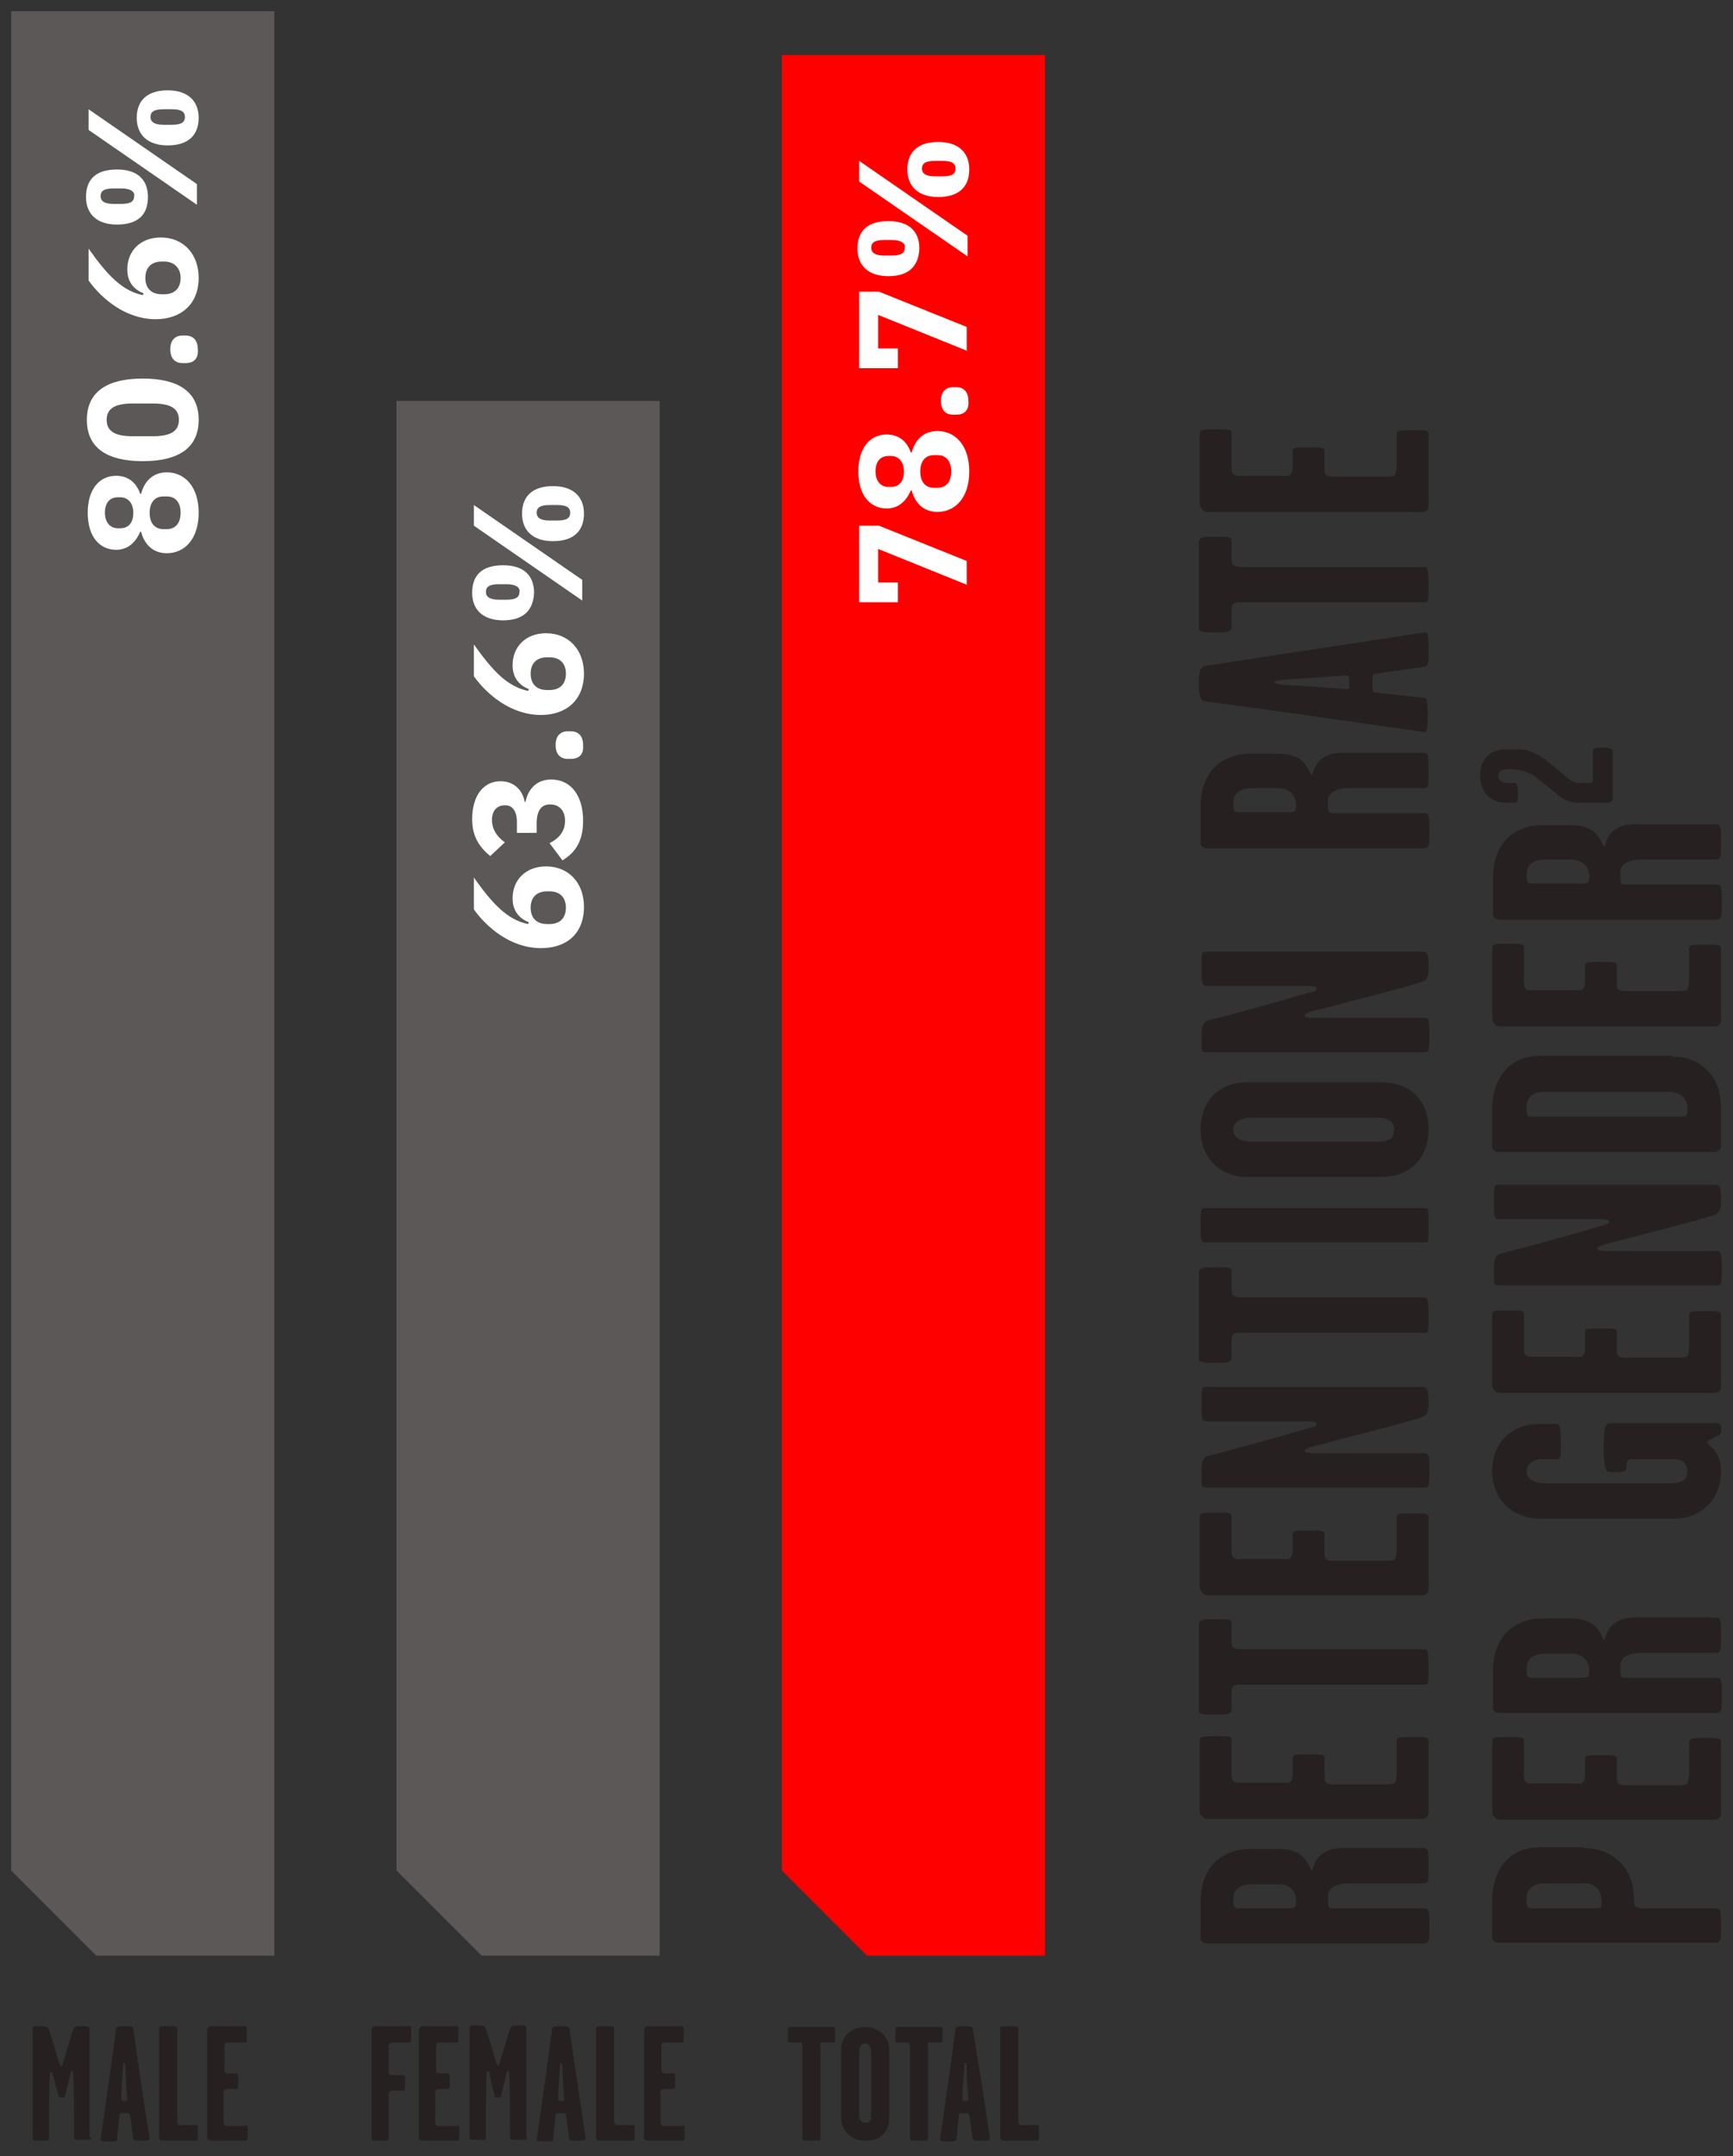 <?xml version="1.0" encoding="utf-8"?>
<!-- Generator: Adobe Illustrator 27.4.0, SVG Export Plug-In . SVG Version: 6.00 Build 0)  -->
<!DOCTYPE svg PUBLIC "-//W3C//DTD SVG 1.1//EN" "http://www.w3.org/Graphics/SVG/1.1/DTD/svg11.dtd">
<svg version="1.1" id="Capa_1" xmlns:x="http://ns.adobe.com/Extensibility/1.0/" xmlns:i="http://ns.adobe.com/AdobeIllustrator/10.0/" xmlns:graph="http://ns.adobe.com/Graphs/1.0/"
	 xmlns="http://www.w3.org/2000/svg" xmlns:xlink="http://www.w3.org/1999/xlink" x="0px" y="0px" viewBox="0 0 201.5 250.6"
	 style="enable-background:new 0 0 201.5 250.6;" xml:space="preserve">
<rect x="0" y="0" width="201.5" height="250.6" fill="#333333" stroke="none"/>
<style type="text/css">
	.st0{fill:#5C5858;}
	.st1{fill:#FFFFFF;}
	.st2{fill:#262020;}
	.st3{fill:#FF0000;}
</style>
<g>
	<polygon class="st0" points="1.3,217.4 11.2,227.3 31.9,227.3 31.9,1.3 1.3,1.3 	"/>
	<g>
		<path class="st1" d="M19.4,64.3c-1.6,0-2.6-1-3-2.5h-0.1c-0.5,1.2-1.4,2.1-2.8,2.1c-1.9,0-3.3-1.5-3.3-4.3c0-2.8,1.4-4.3,3.3-4.3
			c1.5,0,2.4,0.9,2.8,2.1h0.1c0.4-1.5,1.4-2.5,3-2.5c2.1,0,3.7,1.7,3.7,4.7C23.1,62.6,21.5,64.3,19.4,64.3z M14,57.8h-0.3
			c-0.9,0-1.5,0.6-1.5,1.8c0,1.1,0.6,1.8,1.5,1.8H14c0.9,0,1.5-0.6,1.5-1.8C15.5,58.5,14.9,57.8,14,57.8z M19.4,57.7H19
			c-1,0-1.6,0.7-1.6,1.9c0,1.2,0.6,1.9,1.6,1.9h0.4c1,0,1.6-0.7,1.6-1.9C21,58.4,20.4,57.7,19.4,57.7z"/>
		<path class="st1" d="M16.6,53.6c-4.1,0-6.5-1.5-6.5-4.8c0-3.3,2.4-4.8,6.5-4.8c4.1,0,6.5,1.5,6.5,4.8
			C23.1,52.1,20.7,53.6,16.6,53.6z M17.8,46.9h-2.4c-1.9,0-3,0.5-3,1.9s1.1,1.9,3,1.9h2.4c1.9,0,3-0.5,3-1.9S19.7,46.9,17.8,46.9z"
			/>
		<path class="st1" d="M21.6,42.2h-0.4c-0.8,0-1.4-0.5-1.4-1.6c0-1.1,0.6-1.6,1.4-1.6h0.4c0.8,0,1.4,0.5,1.4,1.6
			C23.1,41.7,22.5,42.2,21.6,42.2z"/>
		<path class="st1" d="M18.1,37.1c-3.5,0-6.3-2.4-7.8-4.5v-3.7c2.2,3.1,3.9,4.9,6.3,5.4l0.1-0.2c-1-0.4-1.9-1.2-1.9-2.8
			c0-2.1,1.5-3.7,3.9-3.7c2.6,0,4.4,1.9,4.4,4.7C23.1,35.3,21.1,37.1,18.1,37.1z M19.1,30.4h-0.3c-1.2,0-1.9,0.7-1.9,1.9
			c0,1.2,0.7,1.9,1.9,1.9h0.3c1.2,0,1.9-0.7,1.9-1.9C21,31.2,20.3,30.4,19.1,30.4z"/>
		<path class="st1" d="M13.6,26.1c-2.3,0-3.6-1.2-3.6-3.2c0-2.1,1.2-3.2,3.6-3.2s3.6,1.2,3.6,3.2C17.2,25,16,26.1,13.6,26.1z
			 M22.9,23.8l-12.6-8.7v-2.4l12.6,8.7V23.8z M14.1,21.9h-0.9c-1.1,0-1.5,0.3-1.5,0.9c0,0.6,0.5,0.9,1.5,0.9h0.9
			c1.1,0,1.5-0.3,1.5-0.9C15.7,22.3,15.2,21.9,14.1,21.9z M19.5,16.9c-2.3,0-3.6-1.2-3.6-3.2s1.2-3.2,3.6-3.2c2.3,0,3.6,1.2,3.6,3.2
			S21.9,16.9,19.5,16.9z M20,12.7H19c-1.1,0-1.5,0.3-1.5,0.9s0.5,0.9,1.5,0.9H20c1.1,0,1.5-0.3,1.5-0.9S21.1,12.7,20,12.7z"/>
	</g>
	<g>
		<path class="st2" d="M10.6,248.4c0,0.3,0,0.3-1,0.3c-0.9,0-1,0-1-0.3c0-2.7,0-6.1-0.1-7.6c-0.1-0.2-0.2-0.1-0.3,0.1
			c-0.2,1.1-0.5,1.9-0.6,2.6c0,0.2-0.1,0.3-0.4,0.3c-0.3,0-0.4-0.1-0.4-0.3C6.6,243,6.4,242,6.1,241c0-0.2-0.3-0.2-0.3-0.1
			c-0.1,1.5-0.1,4.9-0.1,7.6c0,0.3-0.1,0.3-1,0.3c-0.9,0-0.9,0-0.9-0.3v-12.7c0-0.3,0.1-0.3,0.9-0.3c0.8,0,0.9,0.1,1.1,0.7
			c0.3,1,0.6,1.8,0.8,2.7c0.2,0.7,0.4,1.3,0.5,1.3c0.1,0,0.3-0.6,0.5-1.3c0.3-1,0.5-1.7,0.8-2.7c0.2-0.6,0.3-0.7,1-0.7
			c0.8,0,1,0,1,0.3V248.4z"/>
		<path class="st2" d="M17.4,248.6c0,0.2-0.5,0.2-1,0.2c-0.6,0-0.9,0-0.9-0.2c-0.2-1.1-0.2-1.8-0.4-2.8c0-0.2-0.2-0.2-0.6-0.2
			c-0.4,0-0.6,0-0.6,0.2c-0.1,1.1-0.2,1.8-0.3,2.9c0,0.2-0.4,0.2-1,0.2c-0.3,0-0.9,0-0.9-0.2c0.7-5,1.2-8.3,1.8-12.9
			c0-0.3,0.6-0.3,1-0.3c0.5,0,1,0,1,0.3C16.2,240.7,16.6,243.6,17.4,248.6z M14.8,244c-0.1-1.4-0.2-2.2-0.2-3.7c0-0.1,0-0.5-0.2-0.5
			c-0.1,0-0.1,0.5-0.1,0.6c-0.1,1.5-0.2,2.4-0.2,3.6c0,0.1,0.1,0.2,0.4,0.2C14.7,244.2,14.8,244.2,14.8,244z"/>
		<path class="st2" d="M23,247.8c0,0.9,0,1-0.2,1h-3.6c-0.3,0-0.5,0-0.6-0.1c-0.1-0.1-0.1-0.4-0.1-0.7v-12.2c0-0.3,0.1-0.3,1-0.3
			c1,0,1.1,0,1.1,0.3v10.4c0,0.2,0,0.6,0.1,0.7c0.1,0.1,0.3,0.1,0.5,0.1h1.7C23,246.9,23,247,23,247.8z"/>
		<path class="st2" d="M28.8,247.8c0,0.9,0,1-0.2,1h-3.6c-0.3,0-0.6,0-0.8-0.1c-0.2-0.1-0.1-0.4-0.1-0.6v-12c0-0.2,0-0.3,0.1-0.4
			c0.1-0.2,0.2-0.2,0.4-0.2h3.9c0.2,0,0.2,0.2,0.2,0.9c0,0.9,0,1-0.2,1h-1.9c-0.2,0-0.4,0-0.4,0.1c-0.1,0.1-0.1,0.1-0.1,0.4v2.5
			c0,0.2,0,0.4,0.1,0.5c0.1,0.1,0.3,0.1,0.4,0.1h0.9c0.2,0,0.2,0.1,0.2,0.9c0,0.8,0,0.9-0.2,0.9h-0.9c-0.2,0-0.4,0-0.5,0.1
			c-0.2,0.1-0.1,0.3-0.1,0.6v2.8c0,0.2,0,0.6,0.1,0.7c0.1,0.1,0.4,0.1,0.6,0.1h1.8C28.8,246.9,28.8,247,28.8,247.8z"/>
	</g>
	<polygon class="st0" points="46.1,217.4 56,227.3 76.7,227.3 76.7,46.6 46.1,46.6 	"/>
	<g>
		<path class="st1" d="M62.9,110.2c-3.5,0-6.3-2.4-7.8-4.5V102c2.2,3.1,3.9,4.9,6.3,5.4l0.1-0.2c-1-0.4-1.9-1.2-1.9-2.8
			c0-2.1,1.5-3.7,3.9-3.7c2.6,0,4.4,1.9,4.4,4.7C67.9,108.5,65.9,110.2,62.9,110.2z M63.9,103.6h-0.3c-1.2,0-1.9,0.7-1.9,1.9
			s0.7,1.9,1.9,1.9h0.3c1.2,0,1.9-0.7,1.9-1.9S65.1,103.6,63.9,103.6z"/>
		<path class="st1" d="M60.1,95.5c0-1.3-0.6-1.9-1.3-1.9h-0.1c-0.9,0-1.5,0.6-1.5,1.7c0,1,0.5,1.9,1.5,2.6L57,99.5
			c-1.2-1-2.1-2.2-2.1-4.3c0-2.7,1.3-4.4,3.3-4.4c1.6,0,2.6,1.1,2.8,2.4h0.1c0.3-1.5,1.3-2.6,3-2.6c2.3,0,3.7,1.9,3.7,4.8
			c0,2.6-1.1,3.8-2.4,4.6l-1.5-2c1-0.5,1.8-1.3,1.8-2.6c0-1.2-0.7-1.9-1.7-1.9h-0.1c-1,0-1.5,0.8-1.5,2.2v1.1h-2.3V95.5z"/>
		<path class="st1" d="M66.4,88.2h-0.4c-0.8,0-1.4-0.5-1.4-1.6c0-1.1,0.6-1.6,1.4-1.6h0.4c0.8,0,1.4,0.5,1.4,1.6
			C67.9,87.7,67.3,88.2,66.4,88.2z"/>
		<path class="st1" d="M62.9,83.1c-3.5,0-6.3-2.4-7.8-4.5v-3.7c2.2,3.1,3.9,4.9,6.3,5.4l0.1-0.2c-1-0.4-1.9-1.2-1.9-2.8
			c0-2.1,1.5-3.7,3.9-3.7c2.6,0,4.4,1.9,4.4,4.7C67.9,81.3,65.9,83.1,62.9,83.1z M63.9,76.4h-0.3c-1.2,0-1.9,0.7-1.9,1.9
			s0.7,1.9,1.9,1.9h0.3c1.2,0,1.9-0.7,1.9-1.9S65.1,76.4,63.9,76.4z"/>
		<path class="st1" d="M58.5,72.1c-2.3,0-3.6-1.2-3.6-3.2c0-2.1,1.2-3.2,3.6-3.2s3.6,1.2,3.6,3.2C62,71,60.8,72.1,58.5,72.1z
			 M67.7,69.8l-12.6-8.7v-2.4l12.6,8.7V69.8z M58.9,67.9H58c-1.1,0-1.5,0.3-1.5,0.9c0,0.6,0.5,0.9,1.5,0.9h0.9
			c1.1,0,1.5-0.3,1.5-0.9C60.5,68.3,60,67.9,58.9,67.9z M64.3,62.9c-2.3,0-3.6-1.2-3.6-3.2s1.2-3.2,3.6-3.2c2.3,0,3.6,1.2,3.6,3.2
			S66.7,62.9,64.3,62.9z M64.8,58.7h-0.9c-1.1,0-1.5,0.3-1.5,0.9s0.5,0.9,1.5,0.9h0.9c1.1,0,1.5-0.3,1.5-0.9S65.9,58.7,64.8,58.7z"
			/>
	</g>
	<g>
		<path class="st2" d="M47.8,236.4c0,0.9,0,1-0.3,1h-1.8c-0.2,0-0.3,0-0.4,0.1c-0.1,0.1-0.1,0.3-0.1,0.5v2.6c0,0.2,0,0.4,0.1,0.5
			c0.1,0.1,0.3,0.1,0.4,0.1c0.3,0,0.9,0,1.1,0c0.3,0,0.3,0.1,0.3,0.9c0,0.8,0,0.9-0.3,0.9c-0.2,0-0.7,0-1,0c-0.2,0-0.4,0-0.5,0.1
			c-0.2,0.1-0.1,0.4-0.1,0.6v4.8c0,0.3-0.2,0.3-1.1,0.3c-0.8,0-0.9,0-0.9-0.3v-12.4c0-0.2,0-0.3,0.1-0.4c0.1-0.2,0.2-0.2,0.4-0.2h4
			C47.8,235.5,47.8,235.6,47.8,236.4z"/>
		<path class="st2" d="M53.4,247.8c0,0.9,0,1-0.2,1h-3.6c-0.3,0-0.6,0-0.8-0.1c-0.2-0.1-0.1-0.4-0.1-0.6v-12c0-0.2,0-0.3,0.1-0.4
			c0.1-0.2,0.2-0.2,0.4-0.2h3.9c0.2,0,0.2,0.2,0.2,0.9c0,0.9,0,1-0.2,1h-1.9c-0.2,0-0.4,0-0.4,0.1c-0.1,0.1-0.1,0.1-0.1,0.4v2.5
			c0,0.2,0,0.4,0.1,0.5c0.1,0.1,0.3,0.1,0.4,0.1h0.9c0.2,0,0.2,0.1,0.2,0.9c0,0.8,0,0.9-0.2,0.9h-0.9c-0.2,0-0.4,0-0.5,0.1
			c-0.2,0.1-0.1,0.3-0.1,0.6v2.8c0,0.2,0,0.6,0.1,0.7c0.1,0.1,0.4,0.1,0.6,0.1h1.8C53.4,246.9,53.4,247,53.4,247.8z"/>
		<path class="st2" d="M61.3,248.4c0,0.3,0,0.3-1,0.3c-0.9,0-1,0-1-0.3c0-2.7,0-6.1-0.1-7.6c-0.1-0.2-0.2-0.1-0.3,0.1
			c-0.2,1.1-0.5,1.9-0.6,2.6c0,0.2-0.1,0.3-0.4,0.3c-0.3,0-0.4-0.1-0.4-0.3c-0.2-0.6-0.4-1.5-0.6-2.6c0-0.2-0.3-0.2-0.3-0.1
			c-0.1,1.5-0.1,4.9-0.1,7.6c0,0.3-0.1,0.3-1,0.3c-0.9,0-0.9,0-0.9-0.3v-12.7c0-0.3,0.1-0.3,0.9-0.3c0.8,0,0.9,0.1,1.1,0.7
			c0.3,1,0.6,1.8,0.8,2.7c0.2,0.7,0.4,1.3,0.5,1.3c0.1,0,0.3-0.6,0.5-1.3c0.3-1,0.5-1.7,0.8-2.7c0.2-0.6,0.3-0.7,1-0.7
			c0.8,0,1,0,1,0.3V248.4z"/>
		<path class="st2" d="M68.1,248.6c0,0.2-0.5,0.2-1,0.2c-0.6,0-0.9,0-0.9-0.2c-0.2-1.1-0.2-1.8-0.4-2.8c0-0.2-0.2-0.2-0.6-0.2
			c-0.4,0-0.6,0-0.6,0.2c-0.1,1.1-0.2,1.8-0.3,2.9c0,0.2-0.4,0.2-1,0.2c-0.3,0-0.9,0-0.9-0.2c0.7-5,1.2-8.3,1.8-12.9
			c0-0.3,0.6-0.3,1-0.3c0.5,0,1,0,1,0.3C66.9,240.7,67.4,243.6,68.1,248.6z M65.6,244c-0.1-1.4-0.2-2.2-0.2-3.7c0-0.1,0-0.5-0.2-0.5
			c-0.1,0-0.1,0.5-0.1,0.6c-0.1,1.5-0.2,2.4-0.2,3.6c0,0.1,0.1,0.2,0.4,0.2C65.4,244.2,65.6,244.2,65.6,244z"/>
		<path class="st2" d="M73.8,247.8c0,0.9,0,1-0.2,1h-3.6c-0.3,0-0.5,0-0.6-0.1c-0.1-0.1-0.1-0.4-0.1-0.7v-12.2c0-0.3,0.1-0.3,1-0.3
			c1,0,1.1,0,1.1,0.3v10.4c0,0.2,0,0.6,0.1,0.7c0.1,0.1,0.3,0.1,0.5,0.1h1.7C73.8,246.9,73.8,247,73.8,247.8z"/>
		<path class="st2" d="M79.6,247.8c0,0.9,0,1-0.2,1h-3.6c-0.3,0-0.6,0-0.8-0.1c-0.2-0.1-0.1-0.4-0.1-0.6v-12c0-0.2,0-0.3,0.1-0.4
			c0.1-0.2,0.2-0.2,0.4-0.2h3.9c0.2,0,0.2,0.2,0.2,0.9c0,0.9,0,1-0.2,1h-1.9c-0.2,0-0.4,0-0.4,0.1c-0.1,0.1-0.1,0.1-0.1,0.4v2.5
			c0,0.2,0,0.4,0.1,0.5c0.1,0.1,0.3,0.1,0.4,0.1h0.9c0.2,0,0.2,0.1,0.2,0.9c0,0.8,0,0.9-0.2,0.9h-0.9c-0.2,0-0.4,0-0.5,0.1
			c-0.2,0.1-0.1,0.3-0.1,0.6v2.8c0,0.2,0,0.6,0.1,0.7c0.1,0.1,0.4,0.1,0.6,0.1h1.8C79.6,246.9,79.6,247,79.6,247.8z"/>
	</g>
	<polygon class="st3" points="90.9,217.4 100.8,227.3 121.5,227.3 121.5,6.4 90.9,6.4 	"/>
	<g>
		<path class="st1" d="M112.5,68l-10.4-4.2v3.9h2.3V70h-4.5v-8.9h2.3l10.2,4.1V68z"/>
		<path class="st1" d="M109,59.5c-1.6,0-2.6-1-3-2.5h-0.1c-0.5,1.2-1.4,2.1-2.8,2.1c-1.9,0-3.3-1.5-3.3-4.3c0-2.8,1.4-4.3,3.3-4.3
			c1.5,0,2.4,0.9,2.8,2.1h0.1c0.4-1.5,1.4-2.5,3-2.5c2.1,0,3.7,1.7,3.7,4.7C112.7,57.8,111.1,59.5,109,59.5z M103.6,53h-0.3
			c-0.9,0-1.5,0.6-1.5,1.8c0,1.1,0.6,1.8,1.5,1.8h0.3c0.9,0,1.5-0.6,1.5-1.8C105.1,53.7,104.5,53,103.6,53z M109,52.9h-0.4
			c-1,0-1.6,0.7-1.6,1.9c0,1.2,0.6,1.9,1.6,1.9h0.4c1,0,1.6-0.7,1.6-1.9C110.6,53.6,110,52.9,109,52.9z"/>
		<path class="st1" d="M111.2,48.2h-0.4c-0.8,0-1.4-0.5-1.4-1.6c0-1.1,0.6-1.6,1.4-1.6h0.4c0.8,0,1.4,0.5,1.4,1.6
			C112.7,47.7,112.1,48.2,111.2,48.2z"/>
		<path class="st1" d="M112.5,40.8l-10.4-4.2v3.9h2.3v2.3h-4.5v-8.9h2.3l10.2,4.1V40.8z"/>
		<path class="st1" d="M103.3,32.1c-2.3,0-3.6-1.2-3.6-3.2c0-2.1,1.2-3.2,3.6-3.2s3.6,1.2,3.6,3.2C106.8,31,105.6,32.1,103.3,32.1z
			 M112.5,29.8l-12.6-8.7v-2.4l12.6,8.7V29.8z M103.7,27.9h-0.9c-1.1,0-1.5,0.3-1.5,0.9c0,0.6,0.5,0.9,1.5,0.9h0.9
			c1.1,0,1.5-0.3,1.5-0.9C105.3,28.3,104.8,27.9,103.7,27.9z M109.1,22.9c-2.3,0-3.6-1.2-3.6-3.2s1.2-3.2,3.6-3.2
			c2.3,0,3.6,1.2,3.6,3.2S111.5,22.9,109.1,22.9z M109.6,18.7h-0.9c-1.1,0-1.5,0.3-1.5,0.9s0.5,0.9,1.5,0.9h0.9
			c1.1,0,1.5-0.3,1.5-0.9S110.7,18.7,109.6,18.7z"/>
	</g>
	<g>
		<path class="st2" d="M97.1,236.4c0,0.9,0,1-0.2,1h-0.8c-0.2,0-0.5,0-0.6,0c-0.2,0.1-0.1,0.5-0.1,0.7v10.5c0,0.2-0.2,0.2-1.1,0.2
			c-0.8,0-1,0-1-0.2v-10.5c0-0.2,0-0.6-0.1-0.7c-0.1,0-0.3,0-0.6,0h-0.7c-0.3,0-0.3-0.1-0.3-0.9s0-0.9,0.3-0.9h5
			C97.1,235.5,97.1,235.7,97.1,236.4z"/>
		<path class="st2" d="M103.4,246.1c0,1.6-0.9,2.7-2.8,2.7c-1.7,0-2.8-1.2-2.8-2.7v-7.8c0-1.7,1.2-2.7,2.8-2.7
			c1.6,0,2.8,1.1,2.8,2.7V246.1z M101.3,245.6v-7c0-0.5-0.2-1.1-0.7-1.1c-0.6,0-0.7,0.6-0.7,1.1v7c0,0.5,0,1.1,0.7,1.1
			C101.3,246.8,101.3,246.2,101.3,245.6z"/>
		<path class="st2" d="M109.6,236.4c0,0.9,0,1-0.2,1h-0.8c-0.2,0-0.5,0-0.6,0c-0.2,0.1-0.1,0.5-0.1,0.7v10.5c0,0.2-0.2,0.2-1.1,0.2
			c-0.8,0-1,0-1-0.2v-10.5c0-0.2,0-0.6-0.1-0.7c-0.1,0-0.3,0-0.6,0h-0.7c-0.3,0-0.3-0.1-0.3-0.9s0-0.9,0.3-0.9h5
			C109.6,235.5,109.6,235.7,109.6,236.4z"/>
		<path class="st2" d="M115.1,248.6c0,0.2-0.5,0.2-1,0.2c-0.6,0-0.9,0-1-0.2c-0.2-1.1-0.2-1.8-0.4-2.8c0-0.2-0.2-0.2-0.6-0.2
			c-0.4,0-0.6,0-0.6,0.2c-0.1,1.1-0.2,1.8-0.3,2.9c0,0.2-0.4,0.2-1,0.2c-0.3,0-1,0-0.9-0.2c0.7-5,1.2-8.3,1.8-12.9
			c0-0.3,0.6-0.3,1-0.3c0.5,0,1,0,1,0.3C113.9,240.7,114.4,243.6,115.1,248.6z M112.6,244c-0.1-1.4-0.2-2.2-0.2-3.7
			c0-0.1,0-0.5-0.2-0.5c-0.1,0-0.1,0.5-0.1,0.6c-0.1,1.5-0.2,2.4-0.2,3.6c0,0.1,0.1,0.2,0.4,0.2C112.4,244.2,112.6,244.2,112.6,244z
			"/>
		<path class="st2" d="M120.8,247.8c0,0.9,0,1-0.2,1h-3.6c-0.3,0-0.5,0-0.6-0.1c-0.1-0.1-0.1-0.4-0.1-0.7v-12.2c0-0.3,0.1-0.3,1-0.3
			c1,0,1.1,0,1.1,0.3v10.4c0,0.2,0,0.6,0.1,0.7c0.1,0.1,0.3,0.1,0.5,0.1h1.7C120.8,246.9,120.8,247,120.8,247.8z"/>
	</g>
	<g>
		<path class="st2" d="M165.5,214.8c0.6,0,0.6,0.3,0.6,2.1s0,2-0.6,2h-8.7c-1.3,0-2.4,0.5-2.4,1.4c0,1.3,0,1.5,0.5,1.5h10.6
			c0.7,0,0.7,0.3,0.7,2.2c0,1.6,0,1.9-0.8,1.9h-24.6c-0.4,0-0.8,0-1-0.2c-0.3-0.2-0.2-0.5-0.2-1v-3.8c0-1.6,0.5-3.3,1.6-4.4
			c1.1-1.1,2.6-1.6,4.2-1.6h3.2c1.1,0,1.8,0.2,2.5,0.6c1,0.7,1.3,1.9,1.4,1.9c0.2,0,0.2-1.2,1.2-1.9c0.7-0.5,1.3-0.7,2.4-0.7H165.5z
			 M148.6,219h-2.6c-0.8,0-1.5,0-2.1,0.5c-0.3,0.3-0.5,0.5-0.5,1.4c0,0.3,0,0.6,0.2,0.8c0.2,0.1,0.3,0.1,0.5,0.1h5.7
			c0.3,0,0.6,0,0.8-0.2c0.1-0.2,0.1-0.4,0.1-0.7c0-0.3-0.1-1-0.6-1.4C149.6,219,149,219,148.6,219z"/>
		<path class="st2" d="M164.2,201.9c1.7,0,1.9,0,1.9,0.5v7.3c0,0.6,0.1,1.3-0.2,1.5c-0.3,0.3-0.8,0.2-1.3,0.2h-24
			c-0.5,0-0.5,0-0.8-0.3c-0.3-0.2-0.3-0.5-0.3-0.9v-7.9c0-0.5,0.3-0.5,1.8-0.5c1.7,0,1.9,0,1.9,0.5v3.8c0,0.3,0,0.8,0.2,0.9
			c0.3,0.2,0.2,0.2,0.7,0.2h5c0.3,0,0.8,0.1,1-0.2c0.2-0.3,0.2-0.5,0.2-0.8v-1.8c0-0.5,0.2-0.5,1.9-0.5c1.6,0,1.8,0,1.8,0.5v1.7
			c0,0.4,0,0.8,0.1,1c0.2,0.3,0.6,0.3,1.1,0.3h5.7c0.5,0,1.2,0,1.3-0.2c0.1-0.2,0.2-0.7,0.2-1.1v-3.6
			C162.4,201.9,162.5,201.9,164.2,201.9z"/>
		<path class="st2" d="M141.3,188.2c1.7,0,1.9,0,1.9,0.5v1.6c0,0.4,0,0.9,0.1,1.1c0.3,0.3,0.9,0.3,1.4,0.3h21c0.3,0,0.4,0.4,0.4,2.2
			c0,1.6,0,1.9-0.4,1.9h-21c-0.5,0-1.1-0.1-1.4,0.3c-0.1,0.2-0.1,0.7-0.1,1.1v1.4c0,0.6-0.3,0.7-1.9,0.7s-1.9-0.1-1.9-0.5v-10
			C139.5,188.2,139.9,188.2,141.3,188.2z"/>
		<path class="st2" d="M164.2,175.9c1.7,0,1.9,0,1.9,0.5v7.3c0,0.6,0.1,1.3-0.2,1.5c-0.3,0.3-0.8,0.2-1.3,0.2h-24
			c-0.5,0-0.5,0-0.8-0.3s-0.3-0.5-0.3-0.9v-7.9c0-0.5,0.3-0.5,1.8-0.5c1.7,0,1.9,0,1.9,0.5v3.8c0,0.3,0,0.8,0.2,0.9
			c0.3,0.2,0.2,0.2,0.7,0.2h5c0.3,0,0.8,0.1,1-0.2c0.2-0.3,0.2-0.5,0.2-0.8v-1.8c0-0.5,0.2-0.5,1.9-0.5c1.6,0,1.8,0,1.8,0.5v1.7
			c0,0.4,0,0.8,0.1,1c0.2,0.3,0.6,0.3,1.1,0.3h5.7c0.5,0,1.2,0,1.3-0.2c0.1-0.2,0.2-0.7,0.2-1.1v-3.6
			C162.4,175.9,162.5,175.9,164.2,175.9z"/>
		<path class="st2" d="M165,161.2c1,0,1.1,0,1.1,1.9c0,1-0.1,1.4-1,1.7c-4.4,1.3-6.4,1.7-11.2,3c-0.8,0.2-2.2,0.5-2.2,0.8
			c0,0.3,0.8,0.3,1.3,0.3h12.5c0.6,0,0.7,0.1,0.7,2.1c0,1.9-0.1,1.9-0.6,1.9h-25.4c-0.5,0-0.5-0.1-0.5-1.7c0-1.6,0.2-1.9,1.2-2.1
			c3.1-0.8,7.2-1.9,11.2-3.1c0.4-0.1,1-0.2,1-0.5c0-0.3-0.7-0.3-1.1-0.3h-11.6c-0.6,0-0.7-0.1-0.7-2c0-1.9,0-2,0.6-2H165z"/>
		<path class="st2" d="M141.3,147.3c1.7,0,1.9,0,1.9,0.5v1.6c0,0.4,0,0.9,0.1,1.1c0.3,0.3,0.9,0.3,1.4,0.3h21c0.3,0,0.4,0.4,0.4,2.2
			c0,1.6,0,1.9-0.4,1.9h-21c-0.5,0-1.1-0.1-1.4,0.3c-0.1,0.2-0.1,0.7-0.1,1.1v1.4c0,0.6-0.3,0.7-1.9,0.7s-1.9-0.1-1.9-0.5v-10
			C139.5,147.3,139.9,147.3,141.3,147.3z"/>
		<path class="st2" d="M165.5,140.4c0.6,0,0.6,0,0.6,2.1c0,1.9,0,1.9-0.5,1.9h-25.4c-0.6,0-0.6-0.2-0.6-1.9c0-2,0-2.1,0.6-2.1H165.5
			z"/>
		<path class="st2" d="M160.6,125.8c3.2,0,5.5,1.9,5.5,5.5c0,3.5-2.4,5.5-5.5,5.5H145c-3.3,0-5.4-2.4-5.4-5.5c0-3.3,2.1-5.5,5.4-5.5
			H160.6z M159.8,129.9h-14.1c-1.1,0-2.3,0.3-2.3,1.4c0,1.1,1.2,1.4,2.3,1.4h14.1c1.1,0,2.3,0,2.3-1.4
			C162.1,130,160.9,129.9,159.8,129.9z"/>
		<path class="st2" d="M165,110.6c1,0,1.1,0,1.1,1.9c0,1-0.1,1.4-1,1.7c-4.4,1.3-6.4,1.7-11.2,3c-0.8,0.2-2.2,0.5-2.2,0.8
			c0,0.3,0.8,0.3,1.3,0.3h12.5c0.6,0,0.7,0.1,0.7,2.1c0,1.9-0.1,1.9-0.6,1.9h-25.4c-0.5,0-0.5-0.1-0.5-1.7c0-1.6,0.2-1.9,1.2-2.1
			c3.1-0.8,7.2-1.9,11.2-3.1c0.4-0.1,1-0.2,1-0.5c0-0.3-0.7-0.3-1.1-0.3h-11.6c-0.6,0-0.7-0.1-0.7-2c0-1.9,0-2,0.6-2H165z"/>
		<path class="st2" d="M165.5,87.5c0.6,0,0.6,0.3,0.6,2.1s0,2-0.6,2h-8.7c-1.3,0-2.4,0.5-2.4,1.4c0,1.3,0,1.5,0.5,1.5h10.6
			c0.7,0,0.7,0.3,0.7,2.2c0,1.6,0,1.9-0.8,1.9h-24.6c-0.4,0-0.8,0-1-0.2c-0.3-0.2-0.2-0.5-0.2-1v-3.8c0-1.6,0.5-3.3,1.6-4.4
			c1.1-1.1,2.6-1.6,4.2-1.6h3.2c1.1,0,1.8,0.2,2.5,0.6c1,0.7,1.3,1.9,1.4,1.9c0.2,0,0.2-1.2,1.2-1.9c0.7-0.5,1.3-0.7,2.4-0.7H165.5z
			 M148.6,91.6h-2.6c-0.8,0-1.5,0-2.1,0.5c-0.3,0.3-0.5,0.5-0.5,1.4c0,0.3,0,0.6,0.2,0.8c0.2,0.1,0.3,0.1,0.5,0.1h5.7
			c0.3,0,0.6,0,0.8-0.2c0.1-0.2,0.1-0.4,0.1-0.7c0-0.3-0.1-0.9-0.6-1.4C149.6,91.7,149,91.6,148.6,91.6z"/>
		<path class="st2" d="M165.7,73.5c0.4-0.1,0.4,1.1,0.4,2.1c0,1.1,0.1,1.8-0.5,1.9c-2.1,0.3-3.6,0.5-5.7,0.8c-0.4,0-0.3,0.5-0.3,1.1
			c0,0.7-0.1,1.1,0.3,1.1c2.1,0.2,3.5,0.4,5.7,0.6c0.4,0,0.4,0.9,0.4,2.1c0,0.6,0,1.9-0.3,1.9c-9.9-1.4-16.6-2.4-25.7-3.6
			c-0.5-0.1-0.6-1.1-0.6-2c0-1,0-1.9,0.7-2.1C149.9,75.9,155.8,75,165.7,73.5z M156.6,78.5c-2.8,0.2-4.4,0.3-7.4,0.5
			c-0.2,0-1,0.1-1,0.3c0,0.2,1,0.3,1.1,0.3c3,0.2,4.9,0.3,7.3,0.5c0.3,0,0.3-0.2,0.3-0.8C156.8,78.9,156.9,78.5,156.6,78.5z"/>
		<path class="st2" d="M141.3,62.4c1.7,0,1.9,0,1.9,0.5v1.6c0,0.4,0,0.9,0.1,1.1c0.3,0.3,0.9,0.3,1.4,0.3h21c0.3,0,0.4,0.4,0.4,2.2
			c0,1.6,0,1.9-0.4,1.9h-21c-0.5,0-1.1-0.1-1.4,0.3c-0.1,0.2-0.1,0.7-0.1,1.1v1.4c0,0.6-0.3,0.7-1.9,0.7s-1.9-0.1-1.9-0.5v-10
			C139.5,62.4,139.9,62.4,141.3,62.4z"/>
		<path class="st2" d="M164.2,50c1.7,0,1.9,0,1.9,0.5v7.3c0,0.6,0.1,1.3-0.2,1.5c-0.3,0.3-0.8,0.2-1.3,0.2h-24c-0.5,0-0.5,0-0.8-0.3
			s-0.3-0.5-0.3-0.9v-7.9c0-0.5,0.3-0.5,1.8-0.5c1.7,0,1.9,0,1.9,0.5v3.8c0,0.3,0,0.8,0.2,0.9c0.3,0.2,0.2,0.2,0.7,0.2h5
			c0.3,0,0.8,0.1,1-0.2c0.2-0.3,0.2-0.5,0.2-0.8v-1.8c0-0.5,0.2-0.5,1.9-0.5c1.6,0,1.8,0,1.8,0.5v1.7c0,0.4,0,0.8,0.1,0.9
			c0.2,0.3,0.6,0.3,1.1,0.3h5.7c0.5,0,1.2,0,1.3-0.2c0.1-0.2,0.2-0.7,0.2-1.1v-3.6C162.4,50.1,162.5,50,164.2,50z"/>
	</g>
	<g>
		<path class="st2" d="M184.2,214.8c1.6,0,3.1,0.5,4.4,1.9c1.1,1.2,1.4,2.8,1.4,4.3c0,0.5,0.2,0.8,1.2,0.8h8.3
			c0.6,0,0.6,0.4,0.6,2.1c0,1.7,0,1.9-0.8,1.9h-24.6c-0.5,0-0.8,0-1-0.2c-0.3-0.2-0.2-0.5-0.2-0.9v-3.9c0-1.5,0.4-3,1.3-4.2
			c1.1-1.3,2.5-1.9,4.4-1.9H184.2z M183.7,218.9h-3.6c-0.8,0-1.5,0-2.1,0.5c-0.3,0.3-0.5,0.6-0.5,1.3c0,0.5,0,0.9,0.2,1
			c0.2,0.1,0.3,0.1,0.5,0.1h7.2c0.4,0,0.7,0,0.8-0.2c0-0.2,0-0.5,0-0.8c0-0.4-0.1-1-0.6-1.4C185,218.8,184.4,218.9,183.7,218.9z"/>
		<path class="st2" d="M198.2,202c1.7,0,1.9,0,1.9,0.5v7.3c0,0.6,0.1,1.3-0.2,1.5c-0.3,0.3-0.8,0.2-1.3,0.2h-24
			c-0.5,0-0.5,0-0.8-0.3c-0.3-0.2-0.3-0.5-0.3-0.9v-7.9c0-0.5,0.3-0.5,1.8-0.5c1.7,0,1.9,0,1.9,0.5v3.8c0,0.3,0,0.8,0.2,0.9
			c0.3,0.2,0.2,0.2,0.7,0.2h5c0.3,0,0.8,0.1,1-0.2c0.2-0.3,0.2-0.5,0.2-0.8v-1.8c0-0.5,0.2-0.5,1.9-0.5c1.6,0,1.8,0,1.8,0.5v1.7
			c0,0.4,0,0.8,0.1,1c0.2,0.3,0.6,0.3,1.1,0.3h5.7c0.5,0,1.2,0,1.3-0.2c0.1-0.2,0.2-0.7,0.2-1.1v-3.6
			C196.4,202.1,196.6,202,198.2,202z"/>
		<path class="st2" d="M199.5,188c0.6,0,0.6,0.3,0.6,2.1s0,2-0.6,2h-8.7c-1.3,0-2.4,0.5-2.4,1.4c0,1.3,0,1.5,0.5,1.5h10.6
			c0.7,0,0.7,0.3,0.7,2.2c0,1.6,0,1.9-0.8,1.9h-24.6c-0.4,0-0.8,0-1-0.2c-0.3-0.2-0.2-0.5-0.2-1v-3.8c0-1.6,0.5-3.3,1.6-4.4
			c1.1-1.1,2.6-1.6,4.2-1.6h3.2c1.1,0,1.8,0.2,2.5,0.6c1,0.7,1.3,1.9,1.4,1.9c0.2,0,0.2-1.2,1.2-1.9c0.7-0.5,1.3-0.7,2.4-0.7H199.5z
			 M182.7,192.2h-2.6c-0.8,0-1.5,0-2.1,0.5c-0.3,0.3-0.5,0.5-0.5,1.4c0,0.3,0,0.6,0.2,0.8c0.2,0.1,0.3,0.1,0.5,0.1h5.7
			c0.3,0,0.6,0,0.8-0.2c0.1-0.2,0.1-0.4,0.1-0.7c0-0.3-0.1-0.9-0.6-1.4C183.6,192.2,183,192.2,182.7,192.2z"/>
		<path class="st2" d="M199.4,165.4c0.2,0,0.6,0,0.7,0.3c0.1,0.2,0,0.5,0,0.8c0,0.4-1.4,0.7-1.6,1.1c-0.1,0.4,1.6,0.8,1.6,3.4
			c0,3.5-2.6,5.5-5.3,5.5h-15.9c-2.6,0-5.4-1.9-5.4-5.5c0-3.7,2.7-5.5,5.4-5.5h2.1c0.3,0,0.5,0.3,0.5,2.3c0,1.3,0,1.8-0.4,1.8
			c-0.5,0-1.6,0-2,0c-0.5,0-1.6,0.4-1.6,1.4c0,1.1,1.2,1.4,2.2,1.4h14.3c1,0,2.2-0.1,2.2-1.4c0-1.2-1-1.4-1.5-1.4h-5
			c-0.3,0-0.5,0.1-0.5,0.3c-0.1,0.4-0.1,0.8-0.2,1c-0.2,0.2-0.5,0.2-1.1,0.2c-0.6,0-1.1,0-1.1-0.2c-0.3-0.5-0.4-2.2-0.3-3.7
			c0-1.5,0.3-1.8,0.8-1.8H199.4z"/>
		<path class="st2" d="M198.2,152.4c1.7,0,1.9,0,1.9,0.5v7.3c0,0.6,0.1,1.3-0.2,1.5c-0.3,0.3-0.8,0.2-1.3,0.2h-24
			c-0.5,0-0.5,0-0.8-0.3c-0.3-0.2-0.3-0.5-0.3-0.9v-7.9c0-0.5,0.3-0.5,1.8-0.5c1.7,0,1.9,0,1.9,0.5v3.8c0,0.3,0,0.8,0.2,0.9
			c0.3,0.2,0.2,0.2,0.7,0.2h5c0.3,0,0.8,0.1,1-0.2c0.2-0.3,0.2-0.5,0.2-0.8v-1.8c0-0.5,0.2-0.5,1.9-0.5c1.6,0,1.8,0,1.8,0.5v1.7
			c0,0.4,0,0.8,0.1,0.9c0.2,0.3,0.6,0.3,1.1,0.3h5.7c0.5,0,1.2,0,1.3-0.2c0.1-0.2,0.2-0.7,0.2-1.1v-3.6
			C196.4,152.4,196.6,152.4,198.2,152.4z"/>
		<path class="st2" d="M199,137.7c1,0,1.1,0,1.1,1.9c0,1-0.1,1.4-1,1.7c-4.4,1.3-6.4,1.7-11.2,3c-0.8,0.2-2.2,0.5-2.2,0.8
			c0,0.3,0.8,0.3,1.3,0.3h12.5c0.6,0,0.7,0.1,0.7,2.1c0,1.9-0.1,1.9-0.6,1.9h-25.4c-0.5,0-0.5-0.1-0.5-1.7c0-1.6,0.2-1.9,1.2-2.1
			c3.1-0.8,7.2-1.9,11.2-3.1c0.4-0.1,1-0.2,1-0.5c0-0.3-0.7-0.3-1.1-0.3h-11.6c-0.6,0-0.7-0.1-0.7-2c0-1.9,0-2,0.6-2H199z"/>
		<path class="st2" d="M194.4,122.8c1.4,0,2.8,0.3,4.1,1.6c1.3,1.2,1.6,3,1.6,4.4v4c0,0.5,0,0.8-0.3,0.9c-0.2,0.2-0.5,0.2-0.9,0.2
			h-24.2c-0.4,0-0.8,0-1-0.2c-0.3-0.2-0.2-0.5-0.2-1v-3.9c0-1.6,0.5-3.3,1.6-4.5c1-1.1,2.5-1.6,4.2-1.6H194.4z M193.6,126.9h-13.5
			c-0.8,0-1.5,0-2.1,0.5c-0.3,0.3-0.5,0.6-0.5,1.3c0,0.6,0,0.9,0.2,1c0.2,0.1,0.3,0.1,0.5,0.1h17.1c0.3,0,0.6,0,0.8-0.2
			c0.1-0.1,0.1-0.5,0.1-0.9c0-0.5-0.2-1-0.7-1.4C194.8,126.9,194.2,126.9,193.6,126.9z"/>
		<path class="st2" d="M198.2,109.8c1.7,0,1.9,0,1.9,0.5v7.3c0,0.6,0.1,1.3-0.2,1.5c-0.3,0.3-0.8,0.2-1.3,0.2h-24
			c-0.5,0-0.5,0-0.8-0.3s-0.3-0.5-0.3-0.9v-7.9c0-0.5,0.3-0.5,1.8-0.5c1.7,0,1.9,0,1.9,0.5v3.8c0,0.3,0,0.8,0.2,0.9
			c0.3,0.2,0.2,0.2,0.7,0.2h5c0.3,0,0.8,0.1,1-0.2c0.2-0.3,0.2-0.5,0.2-0.8v-1.8c0-0.5,0.2-0.5,1.9-0.5c1.6,0,1.8,0,1.8,0.5v1.7
			c0,0.4,0,0.8,0.1,0.9c0.2,0.3,0.6,0.3,1.1,0.3h5.7c0.5,0,1.2,0,1.3-0.2c0.1-0.2,0.2-0.7,0.2-1.1v-3.6
			C196.4,109.8,196.6,109.8,198.2,109.8z"/>
		<path class="st2" d="M199.5,95.8c0.6,0,0.6,0.3,0.6,2.1s0,2-0.6,2h-8.7c-1.3,0-2.4,0.5-2.4,1.4c0,1.3,0,1.5,0.5,1.5h10.6
			c0.7,0,0.7,0.3,0.7,2.2c0,1.6,0,1.9-0.8,1.9h-24.6c-0.4,0-0.8,0-1-0.2c-0.3-0.2-0.2-0.5-0.2-1v-3.8c0-1.6,0.5-3.3,1.6-4.4
			c1.1-1.1,2.6-1.6,4.2-1.6h3.2c1.1,0,1.8,0.2,2.5,0.6c1,0.7,1.3,1.9,1.4,1.9c0.2,0,0.2-1.2,1.2-1.9c0.7-0.5,1.3-0.7,2.4-0.7H199.5z
			 M182.7,99.9h-2.6c-0.8,0-1.5,0-2.1,0.5c-0.3,0.3-0.5,0.5-0.5,1.4c0,0.3,0,0.6,0.2,0.8c0.2,0.1,0.3,0.1,0.5,0.1h5.7
			c0.3,0,0.6,0,0.8-0.2c0.1-0.2,0.1-0.4,0.1-0.7c0-0.3-0.1-0.9-0.6-1.4C183.6,100,183,99.9,182.7,99.9z"/>
	</g>
	<g>
		<path class="st2" d="M186.3,86.9c0.6,0,1.2,0,1.2,0.4v5.3c0,0.2,0,0.4-0.1,0.5c-0.2,0.2-0.2,0.2-0.5,0.2h-3.3
			c-1,0-1.8-0.4-2.2-0.7c-1.3-1.1-1.5-1.2-2.6-2.1c-0.6-0.5-1-0.7-1.8-0.9c-0.6-0.2-1.1-0.2-1.6-0.2c-0.7,0-1.2,0.2-1.2,0.8
			c0,0.6,0.6,0.8,1.2,0.8h0.8c0.2,0,0.3,0.7,0.3,1.2c0,0.5,0,1.1-0.3,1.1h-1.2c-1.6,0-2.9-1.2-2.9-3.1c0-2,1.2-3.1,2.9-3.1h1.6
			c1.5,0,2.7,0.9,3.6,1.6c1,0.8,1.3,1.1,2.3,1.9c0.3,0.2,0.7,0.4,1.1,0.4h1c0.3,0,0.4,0,0.5-0.1c0.1-0.1,0.1-0.3,0.1-0.5v-3
			C185.1,86.9,185.7,86.9,186.3,86.9z"/>
	</g>
</g>
</svg>
